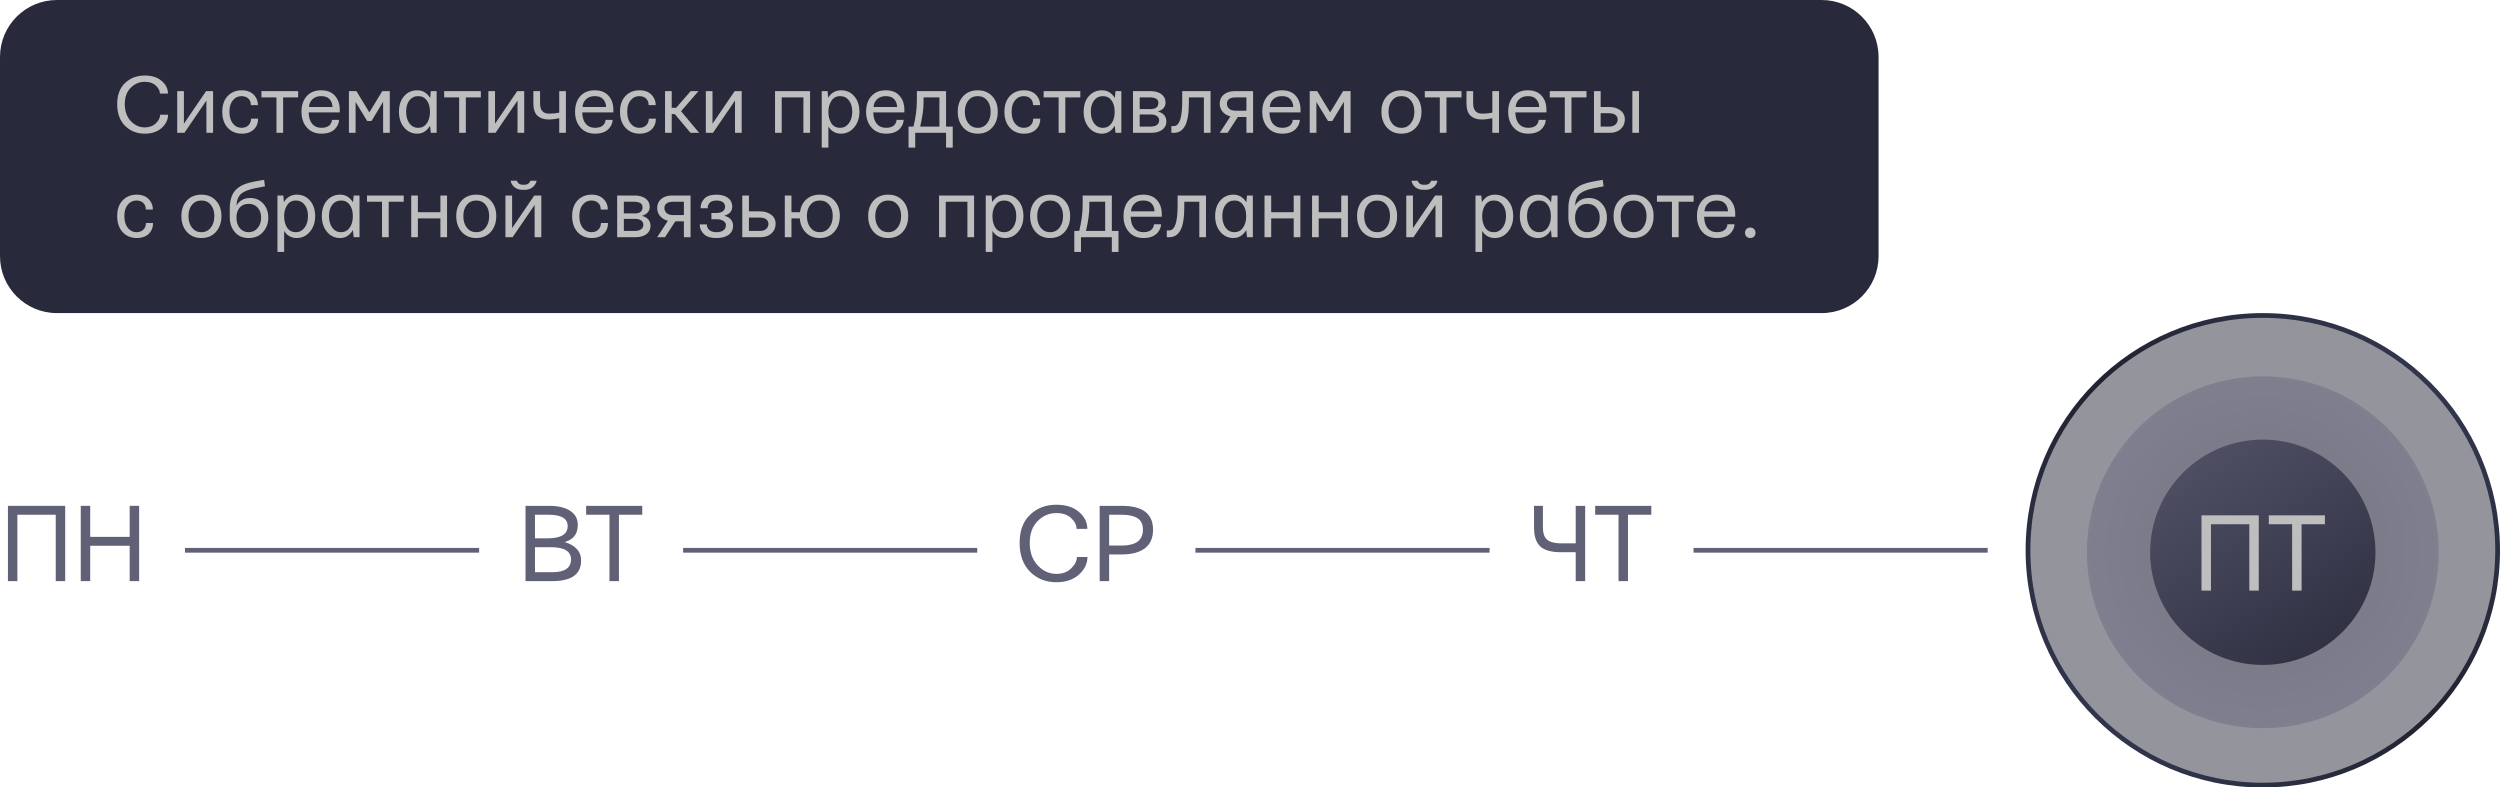 <?xml version="1.0" encoding="UTF-8"?> <svg xmlns="http://www.w3.org/2000/svg" width="527" height="166" viewBox="0 0 527 166" fill="none"><path d="M0 12C0 5.373 5.373 0 12 0H384C390.627 0 396 5.373 396 12V54C396 60.627 390.627 66 384 66H12C5.373 66 0 60.627 0 54V12Z" fill="#282A3B"></path><path d="M24.703 21.953C24.703 20.031 25.254 18.549 26.355 17.506C27.457 16.451 28.84 15.924 30.504 15.924C32.016 15.924 33.211 16.305 34.09 17.066C34.969 17.816 35.408 18.707 35.408 19.738H33.703C33.703 19.129 33.416 18.561 32.842 18.033C32.279 17.506 31.506 17.242 30.521 17.242C29.373 17.242 28.383 17.664 27.551 18.508C26.719 19.34 26.303 20.488 26.303 21.953C26.303 23.43 26.725 24.619 27.568 25.521C28.412 26.412 29.396 26.857 30.521 26.857C31.494 26.857 32.273 26.564 32.859 25.979C33.457 25.393 33.756 24.795 33.756 24.186H35.426C35.426 25.229 34.98 26.154 34.09 26.963C33.199 27.771 32.004 28.176 30.504 28.176C28.852 28.176 27.469 27.625 26.355 26.523C25.254 25.41 24.703 23.887 24.703 21.953ZM37.359 28V19.211H38.766V26.084L43.441 19.211H44.918V28H43.512V21.197L38.871 28H37.359ZM46.852 23.553C46.852 22.146 47.232 21.045 47.994 20.248C48.756 19.439 49.752 19.035 50.982 19.035C52.201 19.035 53.127 19.451 53.76 20.283C54.17 20.834 54.375 21.461 54.375 22.164H52.881C52.881 21.648 52.746 21.232 52.477 20.916C52.125 20.482 51.598 20.266 50.895 20.266C50.168 20.266 49.565 20.559 49.084 21.145C48.603 21.719 48.363 22.521 48.363 23.553C48.363 24.596 48.603 25.422 49.084 26.031C49.576 26.641 50.18 26.945 50.895 26.945C51.598 26.945 52.131 26.723 52.494 26.277C52.775 25.926 52.916 25.504 52.916 25.012H54.41C54.41 25.785 54.211 26.43 53.812 26.945C53.18 27.766 52.236 28.176 50.982 28.176C49.764 28.176 48.768 27.76 47.994 26.928C47.232 26.096 46.852 24.971 46.852 23.553ZM55.113 20.529V19.211H62.848V20.529H59.684V28H58.277V20.529H55.113ZM65.133 22.551H70.09C70.066 21.883 69.861 21.338 69.475 20.916C69.1 20.482 68.508 20.266 67.699 20.266C66.926 20.266 66.311 20.488 65.853 20.934C65.397 21.379 65.156 21.918 65.133 22.551ZM64.693 26.893C63.932 26.037 63.551 24.924 63.551 23.553C63.551 22.182 63.92 21.086 64.658 20.266C65.397 19.445 66.41 19.035 67.699 19.035C68.953 19.035 69.92 19.416 70.6 20.178C71.279 20.939 71.619 21.93 71.619 23.148V23.693H65.062C65.086 24.725 65.332 25.527 65.801 26.102C66.281 26.664 66.938 26.945 67.769 26.945C68.637 26.945 69.258 26.699 69.633 26.207C69.856 25.902 69.967 25.592 69.967 25.275H71.461C71.461 25.791 71.279 26.307 70.916 26.822C70.283 27.725 69.234 28.176 67.769 28.176C66.481 28.176 65.455 27.748 64.693 26.893ZM73.553 28V19.211H75.135L77.859 23.693L80.584 19.211H82.166V28H80.76V21.461L78.316 25.504H77.402L74.959 21.496V28H73.553ZM86.297 21.162C85.84 21.76 85.611 22.557 85.611 23.553C85.611 24.549 85.84 25.363 86.297 25.996C86.766 26.629 87.387 26.945 88.16 26.945C88.91 26.945 89.502 26.646 89.936 26.049C90.381 25.451 90.615 24.672 90.639 23.711V23.553C90.639 22.557 90.416 21.76 89.971 21.162C89.537 20.564 88.934 20.266 88.16 20.266C87.387 20.266 86.766 20.564 86.297 21.162ZM85.189 26.875C84.463 26.008 84.1 24.9 84.1 23.553C84.1 22.205 84.457 21.115 85.172 20.283C85.898 19.451 86.83 19.035 87.967 19.035C89.103 19.035 90.006 19.574 90.674 20.652L90.814 19.211H92.045V28H90.814L90.656 26.506C89.977 27.619 89.08 28.176 87.967 28.176C86.842 28.176 85.916 27.742 85.189 26.875ZM93.627 20.529V19.211H101.361V20.529H98.197V28H96.791V20.529H93.627ZM102.943 28V19.211H104.35V26.084L109.025 19.211H110.502V28H109.096V21.197L104.455 28H102.943ZM112.436 21.848V19.211H113.842V21.672V21.795C113.842 23.236 114.48 23.957 115.758 23.957C116.496 23.957 117.205 23.887 117.885 23.746V19.211H119.291V28H117.885V24.924C117.064 25.1 116.303 25.188 115.6 25.188C114.639 25.188 113.871 24.924 113.297 24.396C112.723 23.857 112.436 23.008 112.436 21.848ZM122.807 22.551H127.764C127.74 21.883 127.535 21.338 127.148 20.916C126.773 20.482 126.182 20.266 125.373 20.266C124.6 20.266 123.984 20.488 123.527 20.934C123.07 21.379 122.83 21.918 122.807 22.551ZM122.367 26.893C121.605 26.037 121.225 24.924 121.225 23.553C121.225 22.182 121.594 21.086 122.332 20.266C123.07 19.445 124.084 19.035 125.373 19.035C126.627 19.035 127.594 19.416 128.273 20.178C128.953 20.939 129.293 21.93 129.293 23.148V23.693H122.736C122.76 24.725 123.006 25.527 123.475 26.102C123.955 26.664 124.611 26.945 125.443 26.945C126.311 26.945 126.932 26.699 127.307 26.207C127.529 25.902 127.641 25.592 127.641 25.275H129.135C129.135 25.791 128.953 26.307 128.59 26.822C127.957 27.725 126.908 28.176 125.443 28.176C124.154 28.176 123.129 27.748 122.367 26.893ZM130.699 23.553C130.699 22.146 131.08 21.045 131.842 20.248C132.604 19.439 133.6 19.035 134.83 19.035C136.049 19.035 136.975 19.451 137.607 20.283C138.018 20.834 138.223 21.461 138.223 22.164H136.729C136.729 21.648 136.594 21.232 136.324 20.916C135.973 20.482 135.445 20.266 134.742 20.266C134.016 20.266 133.412 20.559 132.932 21.145C132.451 21.719 132.211 22.521 132.211 23.553C132.211 24.596 132.451 25.422 132.932 26.031C133.424 26.641 134.027 26.945 134.742 26.945C135.445 26.945 135.979 26.723 136.342 26.277C136.623 25.926 136.764 25.504 136.764 25.012H138.258C138.258 25.785 138.059 26.43 137.66 26.945C137.027 27.766 136.084 28.176 134.83 28.176C133.611 28.176 132.615 27.76 131.842 26.928C131.08 26.096 130.699 24.971 130.699 23.553ZM140.191 28V19.211H141.598V22.727H142.529L145.588 19.211H147.24L143.566 23.447L147.381 28H145.553L142.248 24.045H141.598V28H140.191ZM148.787 28V19.211H150.193V26.084L154.869 19.211H156.346V28H154.939V21.197L150.299 28H148.787ZM163.377 28V19.211H170.76V28H169.354V20.529H164.783V28H163.377ZM174.627 23.553C174.627 24.525 174.832 25.334 175.242 25.979C175.664 26.623 176.285 26.945 177.105 26.945C177.844 26.945 178.453 26.629 178.934 25.996C179.414 25.352 179.654 24.537 179.654 23.553C179.654 22.557 179.42 21.76 178.951 21.162C178.494 20.564 177.879 20.266 177.105 20.266C176.297 20.266 175.682 20.594 175.26 21.25C174.838 21.895 174.627 22.662 174.627 23.553ZM173.221 31.111V19.211H174.451L174.574 20.617C175.207 19.562 176.115 19.035 177.299 19.035C178.436 19.035 179.361 19.451 180.076 20.283C180.803 21.115 181.166 22.205 181.166 23.553C181.166 24.889 180.791 25.996 180.041 26.875C179.303 27.742 178.389 28.176 177.299 28.176C176.139 28.176 175.248 27.678 174.627 26.682V31.111H173.221ZM184.154 22.551H189.111C189.088 21.883 188.883 21.338 188.496 20.916C188.121 20.482 187.529 20.266 186.721 20.266C185.947 20.266 185.332 20.488 184.875 20.934C184.418 21.379 184.178 21.918 184.154 22.551ZM183.715 26.893C182.953 26.037 182.572 24.924 182.572 23.553C182.572 22.182 182.941 21.086 183.68 20.266C184.418 19.445 185.432 19.035 186.721 19.035C187.975 19.035 188.941 19.416 189.621 20.178C190.301 20.939 190.641 21.93 190.641 23.148V23.693H184.084C184.107 24.725 184.354 25.527 184.822 26.102C185.303 26.664 185.959 26.945 186.791 26.945C187.658 26.945 188.279 26.699 188.654 26.207C188.877 25.902 188.988 25.592 188.988 25.275H190.482C190.482 25.791 190.301 26.307 189.938 26.822C189.305 27.725 188.256 28.176 186.791 28.176C185.502 28.176 184.477 27.748 183.715 26.893ZM193.98 26.682H198.023V20.529H194.684V21.637C194.684 22.973 194.449 24.654 193.98 26.682ZM191.52 26.682H192.557C193.037 24.76 193.277 22.92 193.277 21.162V19.211H199.43V26.682H200.836V31.111H199.43V28H192.926V31.111H191.52V26.682ZM203.385 23.553C203.385 24.549 203.631 25.363 204.123 25.996C204.627 26.629 205.289 26.945 206.109 26.945C206.93 26.945 207.586 26.629 208.078 25.996C208.582 25.363 208.834 24.549 208.834 23.553C208.834 22.568 208.588 21.777 208.096 21.18C207.604 20.57 206.941 20.266 206.109 20.266C205.277 20.266 204.615 20.57 204.123 21.18C203.631 21.777 203.385 22.568 203.385 23.553ZM203.051 26.893C202.277 26.025 201.891 24.912 201.891 23.553C201.891 22.193 202.271 21.104 203.033 20.283C203.807 19.451 204.832 19.035 206.109 19.035C207.387 19.035 208.406 19.451 209.168 20.283C209.941 21.104 210.328 22.193 210.328 23.553C210.328 24.912 209.941 26.025 209.168 26.893C208.395 27.748 207.375 28.176 206.109 28.176C204.844 28.176 203.824 27.748 203.051 26.893ZM211.734 23.553C211.734 22.146 212.115 21.045 212.877 20.248C213.639 19.439 214.635 19.035 215.865 19.035C217.084 19.035 218.01 19.451 218.643 20.283C219.053 20.834 219.258 21.461 219.258 22.164H217.764C217.764 21.648 217.629 21.232 217.359 20.916C217.008 20.482 216.48 20.266 215.777 20.266C215.051 20.266 214.447 20.559 213.967 21.145C213.486 21.719 213.246 22.521 213.246 23.553C213.246 24.596 213.486 25.422 213.967 26.031C214.459 26.641 215.062 26.945 215.777 26.945C216.48 26.945 217.014 26.723 217.377 26.277C217.658 25.926 217.799 25.504 217.799 25.012H219.293C219.293 25.785 219.094 26.43 218.695 26.945C218.062 27.766 217.119 28.176 215.865 28.176C214.646 28.176 213.65 27.76 212.877 26.928C212.115 26.096 211.734 24.971 211.734 23.553ZM219.996 20.529V19.211H227.73V20.529H224.566V28H223.16V20.529H219.996ZM230.631 21.162C230.174 21.76 229.945 22.557 229.945 23.553C229.945 24.549 230.174 25.363 230.631 25.996C231.1 26.629 231.721 26.945 232.494 26.945C233.244 26.945 233.836 26.646 234.27 26.049C234.715 25.451 234.949 24.672 234.973 23.711V23.553C234.973 22.557 234.75 21.76 234.305 21.162C233.871 20.564 233.268 20.266 232.494 20.266C231.721 20.266 231.1 20.564 230.631 21.162ZM229.523 26.875C228.797 26.008 228.434 24.9 228.434 23.553C228.434 22.205 228.791 21.115 229.506 20.283C230.232 19.451 231.164 19.035 232.301 19.035C233.438 19.035 234.34 19.574 235.008 20.652L235.148 19.211H236.379V28H235.148L234.99 26.506C234.311 27.619 233.414 28.176 232.301 28.176C231.176 28.176 230.25 27.742 229.523 26.875ZM240.246 22.99H242.549C243.639 22.99 244.184 22.551 244.184 21.672C244.184 20.91 243.58 20.529 242.373 20.529H240.246V22.99ZM240.246 26.682H242.531C243.129 26.682 243.58 26.564 243.885 26.33C244.201 26.096 244.359 25.773 244.359 25.363C244.359 25 244.207 24.707 243.902 24.484C243.598 24.25 243.146 24.133 242.549 24.133H240.246V26.682ZM238.84 28V19.211H242.531C243.492 19.211 244.26 19.428 244.834 19.861C245.408 20.295 245.695 20.869 245.695 21.584C245.695 22.533 245.15 23.172 244.061 23.5C245.268 23.828 245.871 24.537 245.871 25.627C245.871 26.342 245.584 26.916 245.01 27.35C244.436 27.783 243.668 28 242.707 28H238.84ZM246.926 28V26.576H247.418C248.016 26.576 248.461 26.154 248.754 25.311C249.059 24.467 249.211 23.084 249.211 21.162V19.211H255.188V28H253.781V20.529H250.617V21.637C250.617 23.898 250.348 25.527 249.809 26.523C249.27 27.508 248.49 28 247.471 28H246.926ZM259.09 20.881C258.785 21.115 258.633 21.438 258.633 21.848C258.633 22.258 258.785 22.609 259.09 22.902C259.395 23.195 259.869 23.342 260.514 23.342H262.746V20.529H260.461C259.863 20.529 259.406 20.646 259.09 20.881ZM257.121 28L259.371 24.537C258.691 24.361 258.146 24.039 257.736 23.57C257.326 23.09 257.121 22.516 257.121 21.848C257.121 21.039 257.408 20.4 257.982 19.932C258.557 19.451 259.324 19.211 260.285 19.211H264.152V28H262.746V24.66H260.936L258.773 28H257.121ZM267.668 22.551H272.625C272.602 21.883 272.396 21.338 272.01 20.916C271.635 20.482 271.043 20.266 270.234 20.266C269.461 20.266 268.846 20.488 268.389 20.934C267.932 21.379 267.691 21.918 267.668 22.551ZM267.229 26.893C266.467 26.037 266.086 24.924 266.086 23.553C266.086 22.182 266.455 21.086 267.193 20.266C267.932 19.445 268.945 19.035 270.234 19.035C271.488 19.035 272.455 19.416 273.135 20.178C273.814 20.939 274.154 21.93 274.154 23.148V23.693H267.598C267.621 24.725 267.867 25.527 268.336 26.102C268.816 26.664 269.473 26.945 270.305 26.945C271.172 26.945 271.793 26.699 272.168 26.207C272.391 25.902 272.502 25.592 272.502 25.275H273.996C273.996 25.791 273.814 26.307 273.451 26.822C272.818 27.725 271.77 28.176 270.305 28.176C269.016 28.176 267.99 27.748 267.229 26.893ZM276.088 28V19.211H277.67L280.395 23.693L283.119 19.211H284.701V28H283.295V21.461L280.852 25.504H279.938L277.494 21.496V28H276.088ZM292.699 23.553C292.699 24.549 292.945 25.363 293.438 25.996C293.941 26.629 294.604 26.945 295.424 26.945C296.244 26.945 296.9 26.629 297.393 25.996C297.896 25.363 298.148 24.549 298.148 23.553C298.148 22.568 297.902 21.777 297.41 21.18C296.918 20.57 296.256 20.266 295.424 20.266C294.592 20.266 293.93 20.57 293.438 21.18C292.945 21.777 292.699 22.568 292.699 23.553ZM292.365 26.893C291.592 26.025 291.205 24.912 291.205 23.553C291.205 22.193 291.586 21.104 292.348 20.283C293.121 19.451 294.146 19.035 295.424 19.035C296.701 19.035 297.721 19.451 298.482 20.283C299.256 21.104 299.643 22.193 299.643 23.553C299.643 24.912 299.256 26.025 298.482 26.893C297.709 27.748 296.689 28.176 295.424 28.176C294.158 28.176 293.139 27.748 292.365 26.893ZM300.346 20.529V19.211H308.08V20.529H304.916V28H303.51V20.529H300.346ZM309.135 21.848V19.211H310.541V21.672V21.795C310.541 23.236 311.18 23.957 312.457 23.957C313.195 23.957 313.904 23.887 314.584 23.746V19.211H315.99V28H314.584V24.924C313.764 25.1 313.002 25.188 312.299 25.188C311.338 25.188 310.57 24.924 309.996 24.396C309.422 23.857 309.135 23.008 309.135 21.848ZM319.506 22.551H324.463C324.439 21.883 324.234 21.338 323.848 20.916C323.473 20.482 322.881 20.266 322.072 20.266C321.299 20.266 320.684 20.488 320.227 20.934C319.77 21.379 319.529 21.918 319.506 22.551ZM319.066 26.893C318.305 26.037 317.924 24.924 317.924 23.553C317.924 22.182 318.293 21.086 319.031 20.266C319.77 19.445 320.783 19.035 322.072 19.035C323.326 19.035 324.293 19.416 324.973 20.178C325.652 20.939 325.992 21.93 325.992 23.148V23.693H319.436C319.459 24.725 319.705 25.527 320.174 26.102C320.654 26.664 321.311 26.945 322.143 26.945C323.01 26.945 323.631 26.699 324.006 26.207C324.229 25.902 324.34 25.592 324.34 25.275H325.834C325.834 25.791 325.652 26.307 325.289 26.822C324.656 27.725 323.607 28.176 322.143 28.176C320.854 28.176 319.828 27.748 319.066 26.893ZM326.695 20.529V19.211H334.43V20.529H331.266V28H329.859V20.529H326.695ZM344.098 28V19.211H345.504V28H344.098ZM337.418 26.682H339.264C339.814 26.67 340.242 26.523 340.547 26.242C340.852 25.961 341.004 25.609 341.004 25.188C341.004 24.801 340.852 24.484 340.547 24.238C340.254 23.992 339.779 23.869 339.123 23.869H337.418V26.682ZM336.012 28V19.211H337.418V22.551H339.141C340.137 22.551 340.945 22.785 341.566 23.254C342.199 23.711 342.516 24.355 342.516 25.188C342.516 26.008 342.223 26.682 341.637 27.209C341.062 27.736 340.301 28 339.352 28H336.012ZM24.703 45.553C24.703 44.147 25.084 43.045 25.846 42.248C26.607 41.44 27.604 41.035 28.834 41.035C30.053 41.035 30.979 41.451 31.611 42.283C32.022 42.834 32.227 43.461 32.227 44.164H30.732C30.732 43.648 30.598 43.232 30.328 42.916C29.977 42.482 29.449 42.266 28.746 42.266C28.02 42.266 27.416 42.559 26.936 43.145C26.455 43.719 26.215 44.522 26.215 45.553C26.215 46.596 26.455 47.422 26.936 48.031C27.428 48.641 28.031 48.945 28.746 48.945C29.449 48.945 29.982 48.723 30.346 48.277C30.627 47.926 30.768 47.504 30.768 47.012H32.262C32.262 47.785 32.062 48.43 31.664 48.945C31.031 49.766 30.088 50.176 28.834 50.176C27.615 50.176 26.619 49.76 25.846 48.928C25.084 48.096 24.703 46.971 24.703 45.553ZM39.732 45.553C39.732 46.549 39.978 47.363 40.471 47.996C40.975 48.629 41.637 48.945 42.457 48.945C43.277 48.945 43.934 48.629 44.426 47.996C44.93 47.363 45.182 46.549 45.182 45.553C45.182 44.568 44.935 43.777 44.443 43.18C43.951 42.57 43.289 42.266 42.457 42.266C41.625 42.266 40.963 42.57 40.471 43.18C39.978 43.777 39.732 44.568 39.732 45.553ZM39.398 48.893C38.625 48.025 38.238 46.912 38.238 45.553C38.238 44.193 38.619 43.103 39.381 42.283C40.154 41.451 41.18 41.035 42.457 41.035C43.734 41.035 44.754 41.451 45.516 42.283C46.289 43.103 46.676 44.193 46.676 45.553C46.676 46.912 46.289 48.025 45.516 48.893C44.742 49.748 43.723 50.176 42.457 50.176C41.191 50.176 40.172 49.748 39.398 48.893ZM49.84 45.869C49.84 46.76 50.074 47.498 50.543 48.084C51.012 48.658 51.633 48.945 52.406 48.945C53.191 48.945 53.824 48.658 54.305 48.084C54.797 47.498 55.043 46.76 55.043 45.869C55.043 45.025 54.809 44.334 54.34 43.795C53.871 43.244 53.227 42.969 52.406 42.969C51.598 42.969 50.965 43.238 50.508 43.777C50.062 44.316 49.84 45.014 49.84 45.869ZM48.434 45.869V43.971C48.434 43.01 48.557 42.19 48.803 41.51C49.049 40.818 49.412 40.262 49.893 39.84C50.373 39.418 50.906 39.09 51.492 38.855C52.078 38.621 52.781 38.428 53.602 38.275L55.676 37.906L55.852 39.277L53.918 39.647C52.488 39.928 51.469 40.32 50.859 40.824C50.25 41.328 49.91 42.166 49.84 43.338C50.461 42.272 51.44 41.738 52.775 41.738C53.865 41.738 54.768 42.131 55.482 42.916C56.197 43.69 56.555 44.674 56.555 45.869C56.555 47.076 56.18 48.096 55.43 48.928C54.691 49.76 53.684 50.176 52.406 50.176C51.188 50.176 50.221 49.76 49.506 48.928C48.791 48.096 48.434 47.076 48.434 45.869ZM59.895 45.553C59.895 46.525 60.1 47.334 60.51 47.978C60.932 48.623 61.553 48.945 62.373 48.945C63.111 48.945 63.721 48.629 64.201 47.996C64.682 47.352 64.922 46.537 64.922 45.553C64.922 44.557 64.688 43.76 64.219 43.162C63.762 42.565 63.147 42.266 62.373 42.266C61.565 42.266 60.949 42.594 60.527 43.25C60.105 43.895 59.895 44.662 59.895 45.553ZM58.488 53.111V41.211H59.719L59.842 42.617C60.475 41.562 61.383 41.035 62.566 41.035C63.703 41.035 64.629 41.451 65.344 42.283C66.07 43.115 66.434 44.205 66.434 45.553C66.434 46.889 66.059 47.996 65.309 48.875C64.57 49.742 63.656 50.176 62.566 50.176C61.406 50.176 60.516 49.678 59.895 48.682V53.111H58.488ZM70.037 43.162C69.58 43.76 69.352 44.557 69.352 45.553C69.352 46.549 69.58 47.363 70.037 47.996C70.506 48.629 71.127 48.945 71.9 48.945C72.65 48.945 73.242 48.647 73.676 48.049C74.121 47.451 74.356 46.672 74.379 45.711V45.553C74.379 44.557 74.156 43.76 73.711 43.162C73.277 42.565 72.674 42.266 71.9 42.266C71.127 42.266 70.506 42.565 70.037 43.162ZM68.93 48.875C68.203 48.008 67.84 46.9 67.84 45.553C67.84 44.205 68.197 43.115 68.912 42.283C69.639 41.451 70.57 41.035 71.707 41.035C72.844 41.035 73.746 41.574 74.414 42.652L74.555 41.211H75.785V50H74.555L74.397 48.506C73.717 49.619 72.82 50.176 71.707 50.176C70.582 50.176 69.656 49.742 68.93 48.875ZM77.367 42.529V41.211H85.102V42.529H81.938V50H80.531V42.529H77.367ZM86.684 50V41.211H88.09V44.727H92.836V41.211H94.242V50H92.836V46.045H88.09V50H86.684ZM97.67 45.553C97.67 46.549 97.916 47.363 98.408 47.996C98.912 48.629 99.574 48.945 100.395 48.945C101.215 48.945 101.871 48.629 102.363 47.996C102.867 47.363 103.119 46.549 103.119 45.553C103.119 44.568 102.873 43.777 102.381 43.18C101.889 42.57 101.227 42.266 100.395 42.266C99.562 42.266 98.9 42.57 98.408 43.18C97.916 43.777 97.67 44.568 97.67 45.553ZM97.336 48.893C96.562 48.025 96.176 46.912 96.176 45.553C96.176 44.193 96.557 43.103 97.318 42.283C98.092 41.451 99.117 41.035 100.395 41.035C101.672 41.035 102.691 41.451 103.453 42.283C104.227 43.103 104.613 44.193 104.613 45.553C104.613 46.912 104.227 48.025 103.453 48.893C102.68 49.748 101.66 50.176 100.395 50.176C99.129 50.176 98.109 49.748 97.336 48.893ZM107.637 38.1H108.973C108.996 38.287 109.113 38.475 109.324 38.662C109.547 38.85 109.84 38.943 110.203 38.943H110.555C110.918 38.943 111.205 38.85 111.416 38.662C111.639 38.475 111.762 38.287 111.785 38.1H113.121C113.016 38.65 112.734 39.107 112.277 39.471C111.832 39.834 111.275 40.016 110.607 40.016H110.15C109.482 40.016 108.92 39.834 108.463 39.471C108.018 39.107 107.742 38.65 107.637 38.1ZM106.547 50V41.211H107.953V48.084L112.629 41.211H114.105V50H112.699V43.197L108.059 50H106.547ZM120.609 45.553C120.609 44.147 120.99 43.045 121.752 42.248C122.514 41.44 123.51 41.035 124.74 41.035C125.959 41.035 126.885 41.451 127.518 42.283C127.928 42.834 128.133 43.461 128.133 44.164H126.639C126.639 43.648 126.504 43.232 126.234 42.916C125.883 42.482 125.355 42.266 124.652 42.266C123.926 42.266 123.322 42.559 122.842 43.145C122.361 43.719 122.121 44.522 122.121 45.553C122.121 46.596 122.361 47.422 122.842 48.031C123.334 48.641 123.938 48.945 124.652 48.945C125.355 48.945 125.889 48.723 126.252 48.277C126.533 47.926 126.674 47.504 126.674 47.012H128.168C128.168 47.785 127.969 48.43 127.57 48.945C126.938 49.766 125.994 50.176 124.74 50.176C123.521 50.176 122.525 49.76 121.752 48.928C120.99 48.096 120.609 46.971 120.609 45.553ZM131.508 44.99H133.811C134.9 44.99 135.445 44.551 135.445 43.672C135.445 42.91 134.842 42.529 133.635 42.529H131.508V44.99ZM131.508 48.682H133.793C134.391 48.682 134.842 48.565 135.146 48.33C135.463 48.096 135.621 47.773 135.621 47.363C135.621 47 135.469 46.707 135.164 46.484C134.859 46.25 134.408 46.133 133.811 46.133H131.508V48.682ZM130.102 50V41.211H133.793C134.754 41.211 135.521 41.428 136.096 41.861C136.67 42.295 136.957 42.869 136.957 43.584C136.957 44.533 136.412 45.172 135.322 45.5C136.529 45.828 137.133 46.537 137.133 47.627C137.133 48.342 136.846 48.916 136.271 49.35C135.697 49.783 134.93 50 133.969 50H130.102ZM140.508 42.881C140.203 43.115 140.051 43.438 140.051 43.848C140.051 44.258 140.203 44.609 140.508 44.902C140.812 45.195 141.287 45.342 141.932 45.342H144.164V42.529H141.879C141.281 42.529 140.824 42.647 140.508 42.881ZM138.539 50L140.789 46.537C140.109 46.361 139.564 46.039 139.154 45.57C138.744 45.09 138.539 44.516 138.539 43.848C138.539 43.039 138.826 42.4 139.4 41.932C139.975 41.451 140.742 41.211 141.703 41.211H145.57V50H144.164V46.66H142.354L140.191 50H138.539ZM147.504 47.31H148.998C148.998 47.779 149.174 48.172 149.525 48.488C149.889 48.793 150.387 48.945 151.02 48.945C151.664 48.945 152.156 48.816 152.496 48.559C152.848 48.289 153.023 47.92 153.023 47.451C153.023 47.123 152.859 46.842 152.531 46.607C152.203 46.373 151.793 46.244 151.301 46.221H149.965V44.902H151.02C151.605 44.891 152.057 44.768 152.373 44.533C152.689 44.299 152.848 43.982 152.848 43.584C152.848 43.174 152.689 42.852 152.373 42.617C152.068 42.383 151.617 42.266 151.02 42.266C150.41 42.266 149.947 42.418 149.631 42.723C149.326 43.027 149.174 43.42 149.174 43.9H147.68C147.68 43.103 147.943 42.43 148.471 41.879C149.01 41.316 149.859 41.035 151.02 41.035C152.062 41.035 152.877 41.264 153.463 41.721C154.061 42.178 154.359 42.799 154.359 43.584C154.359 44.51 153.797 45.143 152.672 45.482C153.914 45.81 154.535 46.525 154.535 47.627C154.535 48.412 154.225 49.033 153.604 49.49C152.994 49.947 152.133 50.176 151.02 50.176C149.824 50.176 148.939 49.895 148.365 49.332C147.791 48.77 147.504 48.096 147.504 47.31ZM157.875 48.682H160.16C160.746 48.682 161.197 48.541 161.514 48.26C161.83 47.978 161.988 47.621 161.988 47.188C161.988 46.801 161.836 46.484 161.531 46.238C161.238 45.992 160.764 45.869 160.107 45.869H157.875V48.682ZM156.469 50V41.211H157.875V44.551H160.125C161.121 44.551 161.93 44.785 162.551 45.254C163.184 45.711 163.5 46.355 163.5 47.188C163.5 48.008 163.207 48.682 162.621 49.209C162.047 49.736 161.285 50 160.336 50H156.469ZM170.092 45.518C170.092 46.514 170.338 47.334 170.83 47.978C171.334 48.623 171.996 48.945 172.816 48.945C173.637 48.945 174.293 48.623 174.785 47.978C175.289 47.334 175.541 46.514 175.541 45.518C175.541 44.533 175.295 43.748 174.803 43.162C174.311 42.565 173.648 42.266 172.816 42.266C171.984 42.266 171.322 42.565 170.83 43.162C170.338 43.748 170.092 44.533 170.092 45.518ZM165.434 50V41.211H166.84V44.727H168.633C168.785 43.59 169.23 42.693 169.969 42.037C170.707 41.369 171.65 41.035 172.799 41.035C174.076 41.035 175.102 41.445 175.875 42.266C176.648 43.086 177.035 44.17 177.035 45.518C177.035 46.877 176.643 47.996 175.857 48.875C175.084 49.742 174.064 50.176 172.799 50.176C171.615 50.176 170.643 49.795 169.881 49.033C169.119 48.272 168.691 47.275 168.598 46.045H166.84V50H165.434ZM184.506 45.553C184.506 46.549 184.752 47.363 185.244 47.996C185.748 48.629 186.41 48.945 187.23 48.945C188.051 48.945 188.707 48.629 189.199 47.996C189.703 47.363 189.955 46.549 189.955 45.553C189.955 44.568 189.709 43.777 189.217 43.18C188.725 42.57 188.062 42.266 187.23 42.266C186.398 42.266 185.736 42.57 185.244 43.18C184.752 43.777 184.506 44.568 184.506 45.553ZM184.172 48.893C183.398 48.025 183.012 46.912 183.012 45.553C183.012 44.193 183.393 43.103 184.154 42.283C184.928 41.451 185.953 41.035 187.23 41.035C188.508 41.035 189.527 41.451 190.289 42.283C191.062 43.103 191.449 44.193 191.449 45.553C191.449 46.912 191.062 48.025 190.289 48.893C189.516 49.748 188.496 50.176 187.23 50.176C185.965 50.176 184.945 49.748 184.172 48.893ZM197.953 50V41.211H205.336V50H203.93V42.529H199.359V50H197.953ZM209.203 45.553C209.203 46.525 209.408 47.334 209.818 47.978C210.24 48.623 210.861 48.945 211.682 48.945C212.42 48.945 213.029 48.629 213.51 47.996C213.99 47.352 214.23 46.537 214.23 45.553C214.23 44.557 213.996 43.76 213.527 43.162C213.07 42.565 212.455 42.266 211.682 42.266C210.873 42.266 210.258 42.594 209.836 43.25C209.414 43.895 209.203 44.662 209.203 45.553ZM207.797 53.111V41.211H209.027L209.15 42.617C209.783 41.562 210.691 41.035 211.875 41.035C213.012 41.035 213.938 41.451 214.652 42.283C215.379 43.115 215.742 44.205 215.742 45.553C215.742 46.889 215.367 47.996 214.617 48.875C213.879 49.742 212.965 50.176 211.875 50.176C210.715 50.176 209.824 49.678 209.203 48.682V53.111H207.797ZM218.643 45.553C218.643 46.549 218.889 47.363 219.381 47.996C219.885 48.629 220.547 48.945 221.367 48.945C222.188 48.945 222.844 48.629 223.336 47.996C223.84 47.363 224.092 46.549 224.092 45.553C224.092 44.568 223.846 43.777 223.354 43.18C222.861 42.57 222.199 42.266 221.367 42.266C220.535 42.266 219.873 42.57 219.381 43.18C218.889 43.777 218.643 44.568 218.643 45.553ZM218.309 48.893C217.535 48.025 217.148 46.912 217.148 45.553C217.148 44.193 217.529 43.103 218.291 42.283C219.064 41.451 220.09 41.035 221.367 41.035C222.645 41.035 223.664 41.451 224.426 42.283C225.199 43.103 225.586 44.193 225.586 45.553C225.586 46.912 225.199 48.025 224.426 48.893C223.652 49.748 222.633 50.176 221.367 50.176C220.102 50.176 219.082 49.748 218.309 48.893ZM228.926 48.682H232.969V42.529H229.629V43.637C229.629 44.973 229.395 46.654 228.926 48.682ZM226.465 48.682H227.502C227.982 46.76 228.223 44.92 228.223 43.162V41.211H234.375V48.682H235.781V53.111H234.375V50H227.871V53.111H226.465V48.682ZM238.418 44.551H243.375C243.352 43.883 243.146 43.338 242.76 42.916C242.385 42.482 241.793 42.266 240.984 42.266C240.211 42.266 239.596 42.488 239.139 42.934C238.682 43.379 238.441 43.918 238.418 44.551ZM237.979 48.893C237.217 48.037 236.836 46.924 236.836 45.553C236.836 44.182 237.205 43.086 237.943 42.266C238.682 41.445 239.695 41.035 240.984 41.035C242.238 41.035 243.205 41.416 243.885 42.178C244.564 42.94 244.904 43.93 244.904 45.148V45.693H238.348C238.371 46.725 238.617 47.527 239.086 48.102C239.566 48.664 240.223 48.945 241.055 48.945C241.922 48.945 242.543 48.699 242.918 48.207C243.141 47.902 243.252 47.592 243.252 47.275H244.746C244.746 47.791 244.564 48.307 244.201 48.822C243.568 49.725 242.52 50.176 241.055 50.176C239.766 50.176 238.74 49.748 237.979 48.893ZM245.959 50V48.576H246.451C247.049 48.576 247.494 48.154 247.787 47.31C248.092 46.467 248.244 45.084 248.244 43.162V41.211H254.221V50H252.814V42.529H249.65V43.637C249.65 45.898 249.381 47.527 248.842 48.523C248.303 49.508 247.523 50 246.504 50H245.959ZM258.352 43.162C257.895 43.76 257.666 44.557 257.666 45.553C257.666 46.549 257.895 47.363 258.352 47.996C258.82 48.629 259.441 48.945 260.215 48.945C260.965 48.945 261.557 48.647 261.99 48.049C262.436 47.451 262.67 46.672 262.693 45.711V45.553C262.693 44.557 262.471 43.76 262.025 43.162C261.592 42.565 260.988 42.266 260.215 42.266C259.441 42.266 258.82 42.565 258.352 43.162ZM257.244 48.875C256.518 48.008 256.154 46.9 256.154 45.553C256.154 44.205 256.512 43.115 257.227 42.283C257.953 41.451 258.885 41.035 260.021 41.035C261.158 41.035 262.061 41.574 262.729 42.652L262.869 41.211H264.1V50H262.869L262.711 48.506C262.031 49.619 261.135 50.176 260.021 50.176C258.896 50.176 257.971 49.742 257.244 48.875ZM266.561 50V41.211H267.967V44.727H272.713V41.211H274.119V50H272.713V46.045H267.967V50H266.561ZM276.58 50V41.211H277.986V44.727H282.732V41.211H284.139V50H282.732V46.045H277.986V50H276.58ZM287.566 45.553C287.566 46.549 287.812 47.363 288.305 47.996C288.809 48.629 289.471 48.945 290.291 48.945C291.111 48.945 291.768 48.629 292.26 47.996C292.764 47.363 293.016 46.549 293.016 45.553C293.016 44.568 292.77 43.777 292.277 43.18C291.785 42.57 291.123 42.266 290.291 42.266C289.459 42.266 288.797 42.57 288.305 43.18C287.812 43.777 287.566 44.568 287.566 45.553ZM287.232 48.893C286.459 48.025 286.072 46.912 286.072 45.553C286.072 44.193 286.453 43.103 287.215 42.283C287.988 41.451 289.014 41.035 290.291 41.035C291.568 41.035 292.588 41.451 293.35 42.283C294.123 43.103 294.51 44.193 294.51 45.553C294.51 46.912 294.123 48.025 293.35 48.893C292.576 49.748 291.557 50.176 290.291 50.176C289.025 50.176 288.006 49.748 287.232 48.893ZM297.533 38.1H298.869C298.893 38.287 299.01 38.475 299.221 38.662C299.443 38.85 299.736 38.943 300.1 38.943H300.451C300.814 38.943 301.102 38.85 301.312 38.662C301.535 38.475 301.658 38.287 301.682 38.1H303.018C302.912 38.65 302.631 39.107 302.174 39.471C301.729 39.834 301.172 40.016 300.504 40.016H300.047C299.379 40.016 298.816 39.834 298.359 39.471C297.914 39.107 297.639 38.65 297.533 38.1ZM296.443 50V41.211H297.85V48.084L302.525 41.211H304.002V50H302.596V43.197L297.955 50H296.443ZM312.439 45.553C312.439 46.525 312.645 47.334 313.055 47.978C313.477 48.623 314.098 48.945 314.918 48.945C315.656 48.945 316.266 48.629 316.746 47.996C317.227 47.352 317.467 46.537 317.467 45.553C317.467 44.557 317.232 43.76 316.764 43.162C316.307 42.565 315.691 42.266 314.918 42.266C314.109 42.266 313.494 42.594 313.072 43.25C312.65 43.895 312.439 44.662 312.439 45.553ZM311.033 53.111V41.211H312.264L312.387 42.617C313.02 41.562 313.928 41.035 315.111 41.035C316.248 41.035 317.174 41.451 317.889 42.283C318.615 43.115 318.979 44.205 318.979 45.553C318.979 46.889 318.604 47.996 317.854 48.875C317.115 49.742 316.201 50.176 315.111 50.176C313.951 50.176 313.061 49.678 312.439 48.682V53.111H311.033ZM322.582 43.162C322.125 43.76 321.896 44.557 321.896 45.553C321.896 46.549 322.125 47.363 322.582 47.996C323.051 48.629 323.672 48.945 324.445 48.945C325.195 48.945 325.787 48.647 326.221 48.049C326.666 47.451 326.9 46.672 326.924 45.711V45.553C326.924 44.557 326.701 43.76 326.256 43.162C325.822 42.565 325.219 42.266 324.445 42.266C323.672 42.266 323.051 42.565 322.582 43.162ZM321.475 48.875C320.748 48.008 320.385 46.9 320.385 45.553C320.385 44.205 320.742 43.115 321.457 42.283C322.184 41.451 323.115 41.035 324.252 41.035C325.389 41.035 326.291 41.574 326.959 42.652L327.1 41.211H328.33V50H327.1L326.941 48.506C326.262 49.619 325.365 50.176 324.252 50.176C323.127 50.176 322.201 49.742 321.475 48.875ZM332.021 45.869C332.021 46.76 332.256 47.498 332.725 48.084C333.193 48.658 333.814 48.945 334.588 48.945C335.373 48.945 336.006 48.658 336.486 48.084C336.979 47.498 337.225 46.76 337.225 45.869C337.225 45.025 336.99 44.334 336.521 43.795C336.053 43.244 335.408 42.969 334.588 42.969C333.779 42.969 333.146 43.238 332.689 43.777C332.244 44.316 332.021 45.014 332.021 45.869ZM330.615 45.869V43.971C330.615 43.01 330.738 42.19 330.984 41.51C331.23 40.818 331.594 40.262 332.074 39.84C332.555 39.418 333.088 39.09 333.674 38.855C334.26 38.621 334.963 38.428 335.783 38.275L337.857 37.906L338.033 39.277L336.1 39.647C334.67 39.928 333.65 40.32 333.041 40.824C332.432 41.328 332.092 42.166 332.021 43.338C332.643 42.272 333.621 41.738 334.957 41.738C336.047 41.738 336.949 42.131 337.664 42.916C338.379 43.69 338.736 44.674 338.736 45.869C338.736 47.076 338.361 48.096 337.611 48.928C336.873 49.76 335.865 50.176 334.588 50.176C333.369 50.176 332.402 49.76 331.688 48.928C330.973 48.096 330.615 47.076 330.615 45.869ZM341.637 45.553C341.637 46.549 341.883 47.363 342.375 47.996C342.879 48.629 343.541 48.945 344.361 48.945C345.182 48.945 345.838 48.629 346.33 47.996C346.834 47.363 347.086 46.549 347.086 45.553C347.086 44.568 346.84 43.777 346.348 43.18C345.855 42.57 345.193 42.266 344.361 42.266C343.529 42.266 342.867 42.57 342.375 43.18C341.883 43.777 341.637 44.568 341.637 45.553ZM341.303 48.893C340.529 48.025 340.143 46.912 340.143 45.553C340.143 44.193 340.523 43.103 341.285 42.283C342.059 41.451 343.084 41.035 344.361 41.035C345.639 41.035 346.658 41.451 347.42 42.283C348.193 43.103 348.58 44.193 348.58 45.553C348.58 46.912 348.193 48.025 347.42 48.893C346.646 49.748 345.627 50.176 344.361 50.176C343.096 50.176 342.076 49.748 341.303 48.893ZM349.283 42.529V41.211H357.018V42.529H353.854V50H352.447V42.529H349.283ZM359.303 44.551H364.26C364.236 43.883 364.031 43.338 363.645 42.916C363.27 42.482 362.678 42.266 361.869 42.266C361.096 42.266 360.48 42.488 360.023 42.934C359.566 43.379 359.326 43.918 359.303 44.551ZM358.863 48.893C358.102 48.037 357.721 46.924 357.721 45.553C357.721 44.182 358.09 43.086 358.828 42.266C359.566 41.445 360.58 41.035 361.869 41.035C363.123 41.035 364.09 41.416 364.77 42.178C365.449 42.94 365.789 43.93 365.789 45.148V45.693H359.232C359.256 46.725 359.502 47.527 359.971 48.102C360.451 48.664 361.107 48.945 361.939 48.945C362.807 48.945 363.428 48.699 363.803 48.207C364.025 47.902 364.137 47.592 364.137 47.275H365.631C365.631 47.791 365.449 48.307 365.086 48.822C364.453 49.725 363.404 50.176 361.939 50.176C360.65 50.176 359.625 49.748 358.863 48.893ZM367.846 49.068C367.846 48.74 367.951 48.477 368.162 48.277C368.373 48.066 368.637 47.961 368.953 47.961C369.27 47.961 369.533 48.066 369.744 48.277C369.955 48.477 370.061 48.74 370.061 49.068C370.061 49.408 369.955 49.678 369.744 49.877C369.533 50.076 369.27 50.176 368.953 50.176C368.637 50.176 368.373 50.076 368.162 49.877C367.951 49.678 367.846 49.408 367.846 49.068Z" fill="#BEBEBE"></path><path d="M1.672 122.5V106.633H13.742V122.5H11.75V108.508H3.664V122.5H1.672ZM17.023 122.5V106.633H19.016V113.172H27.336V106.633H29.328V122.5H27.336V115.047H19.016V122.5H17.023Z" fill="#606076"></path><path d="M39 116H101" stroke="#606076"></path><path d="M112.773 113.477H115.445C118.258 113.477 119.664 112.617 119.664 110.898C119.664 109.305 118.336 108.508 115.68 108.508H112.773V113.477ZM112.773 120.625H116.383C119.039 120.625 120.367 119.727 120.367 117.93C120.367 116.211 118.961 115.352 116.148 115.352H112.773V120.625ZM110.781 122.5V106.633H115.703C117.656 106.633 119.156 106.984 120.203 107.688C121.266 108.375 121.797 109.367 121.797 110.664C121.797 112.555 120.867 113.758 119.008 114.273C120.102 114.57 120.953 115.047 121.562 115.703C122.188 116.344 122.5 117.164 122.5 118.164C122.5 121.055 120.469 122.5 116.406 122.5H110.781ZM123.555 108.508V106.633H135.391V108.508H130.469V122.5H128.477V108.508H123.555Z" fill="#606076"></path><path d="M144 116H206" stroke="#606076"></path><path d="M214.938 114.438C214.938 111.875 215.672 109.898 217.141 108.508C218.609 107.102 220.453 106.398 222.672 106.398C224.688 106.398 226.281 106.906 227.453 107.922C228.625 108.922 229.211 110.109 229.211 111.484H226.938C226.938 110.672 226.555 109.914 225.789 109.211C225.039 108.508 224.008 108.156 222.695 108.156C221.164 108.156 219.844 108.719 218.734 109.844C217.625 110.953 217.07 112.484 217.07 114.438C217.07 116.406 217.633 117.992 218.758 119.195C219.883 120.383 221.195 120.977 222.695 120.977C223.992 120.977 225.031 120.586 225.812 119.805C226.609 119.023 227.008 118.227 227.008 117.414H229.234C229.234 118.805 228.641 120.039 227.453 121.117C226.266 122.195 224.672 122.734 222.672 122.734C220.469 122.734 218.625 122 217.141 120.531C215.672 119.047 214.938 117.016 214.938 114.438ZM233.805 115H236.664C239.508 114.953 240.93 113.836 240.93 111.648C240.93 110.523 240.547 109.719 239.781 109.234C239.016 108.75 237.914 108.508 236.477 108.508H233.805V115ZM231.812 122.5V106.633H236.5C240.875 106.633 243.062 108.305 243.062 111.648C243.062 113.43 242.477 114.75 241.305 115.609C240.148 116.453 238.547 116.875 236.5 116.875H233.805V122.5H231.812Z" fill="#606076"></path><path d="M252 116H314" stroke="#606076"></path><path d="M323.371 111.18V106.633H325.246V111.18C325.246 112.367 325.527 113.219 326.09 113.734C326.652 114.234 327.559 114.5 328.809 114.531H332.16V106.633H334.152V122.5H332.16V116.406H328.973C327.004 116.406 325.574 116 324.684 115.188C323.809 114.359 323.371 113.023 323.371 111.18ZM336.262 108.508V106.633H348.098V108.508H343.176V122.5H341.184V108.508H336.262Z" fill="#606076"></path><path d="M357 116H419" stroke="#606076"></path><circle cx="477" cy="116" r="49.5" fill="#282A3B" fill-opacity="0.5" stroke="url(#paint0_linear_4002_5635)"></circle><circle cx="477" cy="116.417" r="37.083" fill="url(#paint1_radial_4002_5635)" fill-opacity="0.3"></circle><circle cx="477" cy="116.416" r="23.75" fill="url(#paint2_linear_4002_5635)"></circle><path d="M464.078 124.5V108.633H476.148V124.5H474.156V110.508H466.07V124.5H464.078ZM478.258 110.508V108.633H490.094V110.508H485.172V124.5H483.18V110.508H478.258Z" fill="#BEBEBE"></path><defs><linearGradient id="paint0_linear_4002_5635" x1="527" y1="66" x2="427" y2="166" gradientUnits="userSpaceOnUse"><stop stop-color="#363D57"></stop><stop offset="0.496" stop-color="#21222F"></stop><stop offset="1" stop-color="#363D57"></stop></linearGradient><radialGradient id="paint1_radial_4002_5635" cx="0" cy="0" r="1" gradientUnits="userSpaceOnUse" gradientTransform="translate(477 116.417) rotate(90) scale(37.083)"><stop stop-color="#282A3B"></stop><stop offset="1" stop-color="#4F4F73"></stop></radialGradient><linearGradient id="paint2_linear_4002_5635" x1="446.983" y1="72.215" x2="496.462" y2="148.083" gradientUnits="userSpaceOnUse"><stop stop-color="#606076"></stop><stop offset="1" stop-color="#282A3B"></stop></linearGradient></defs></svg> 